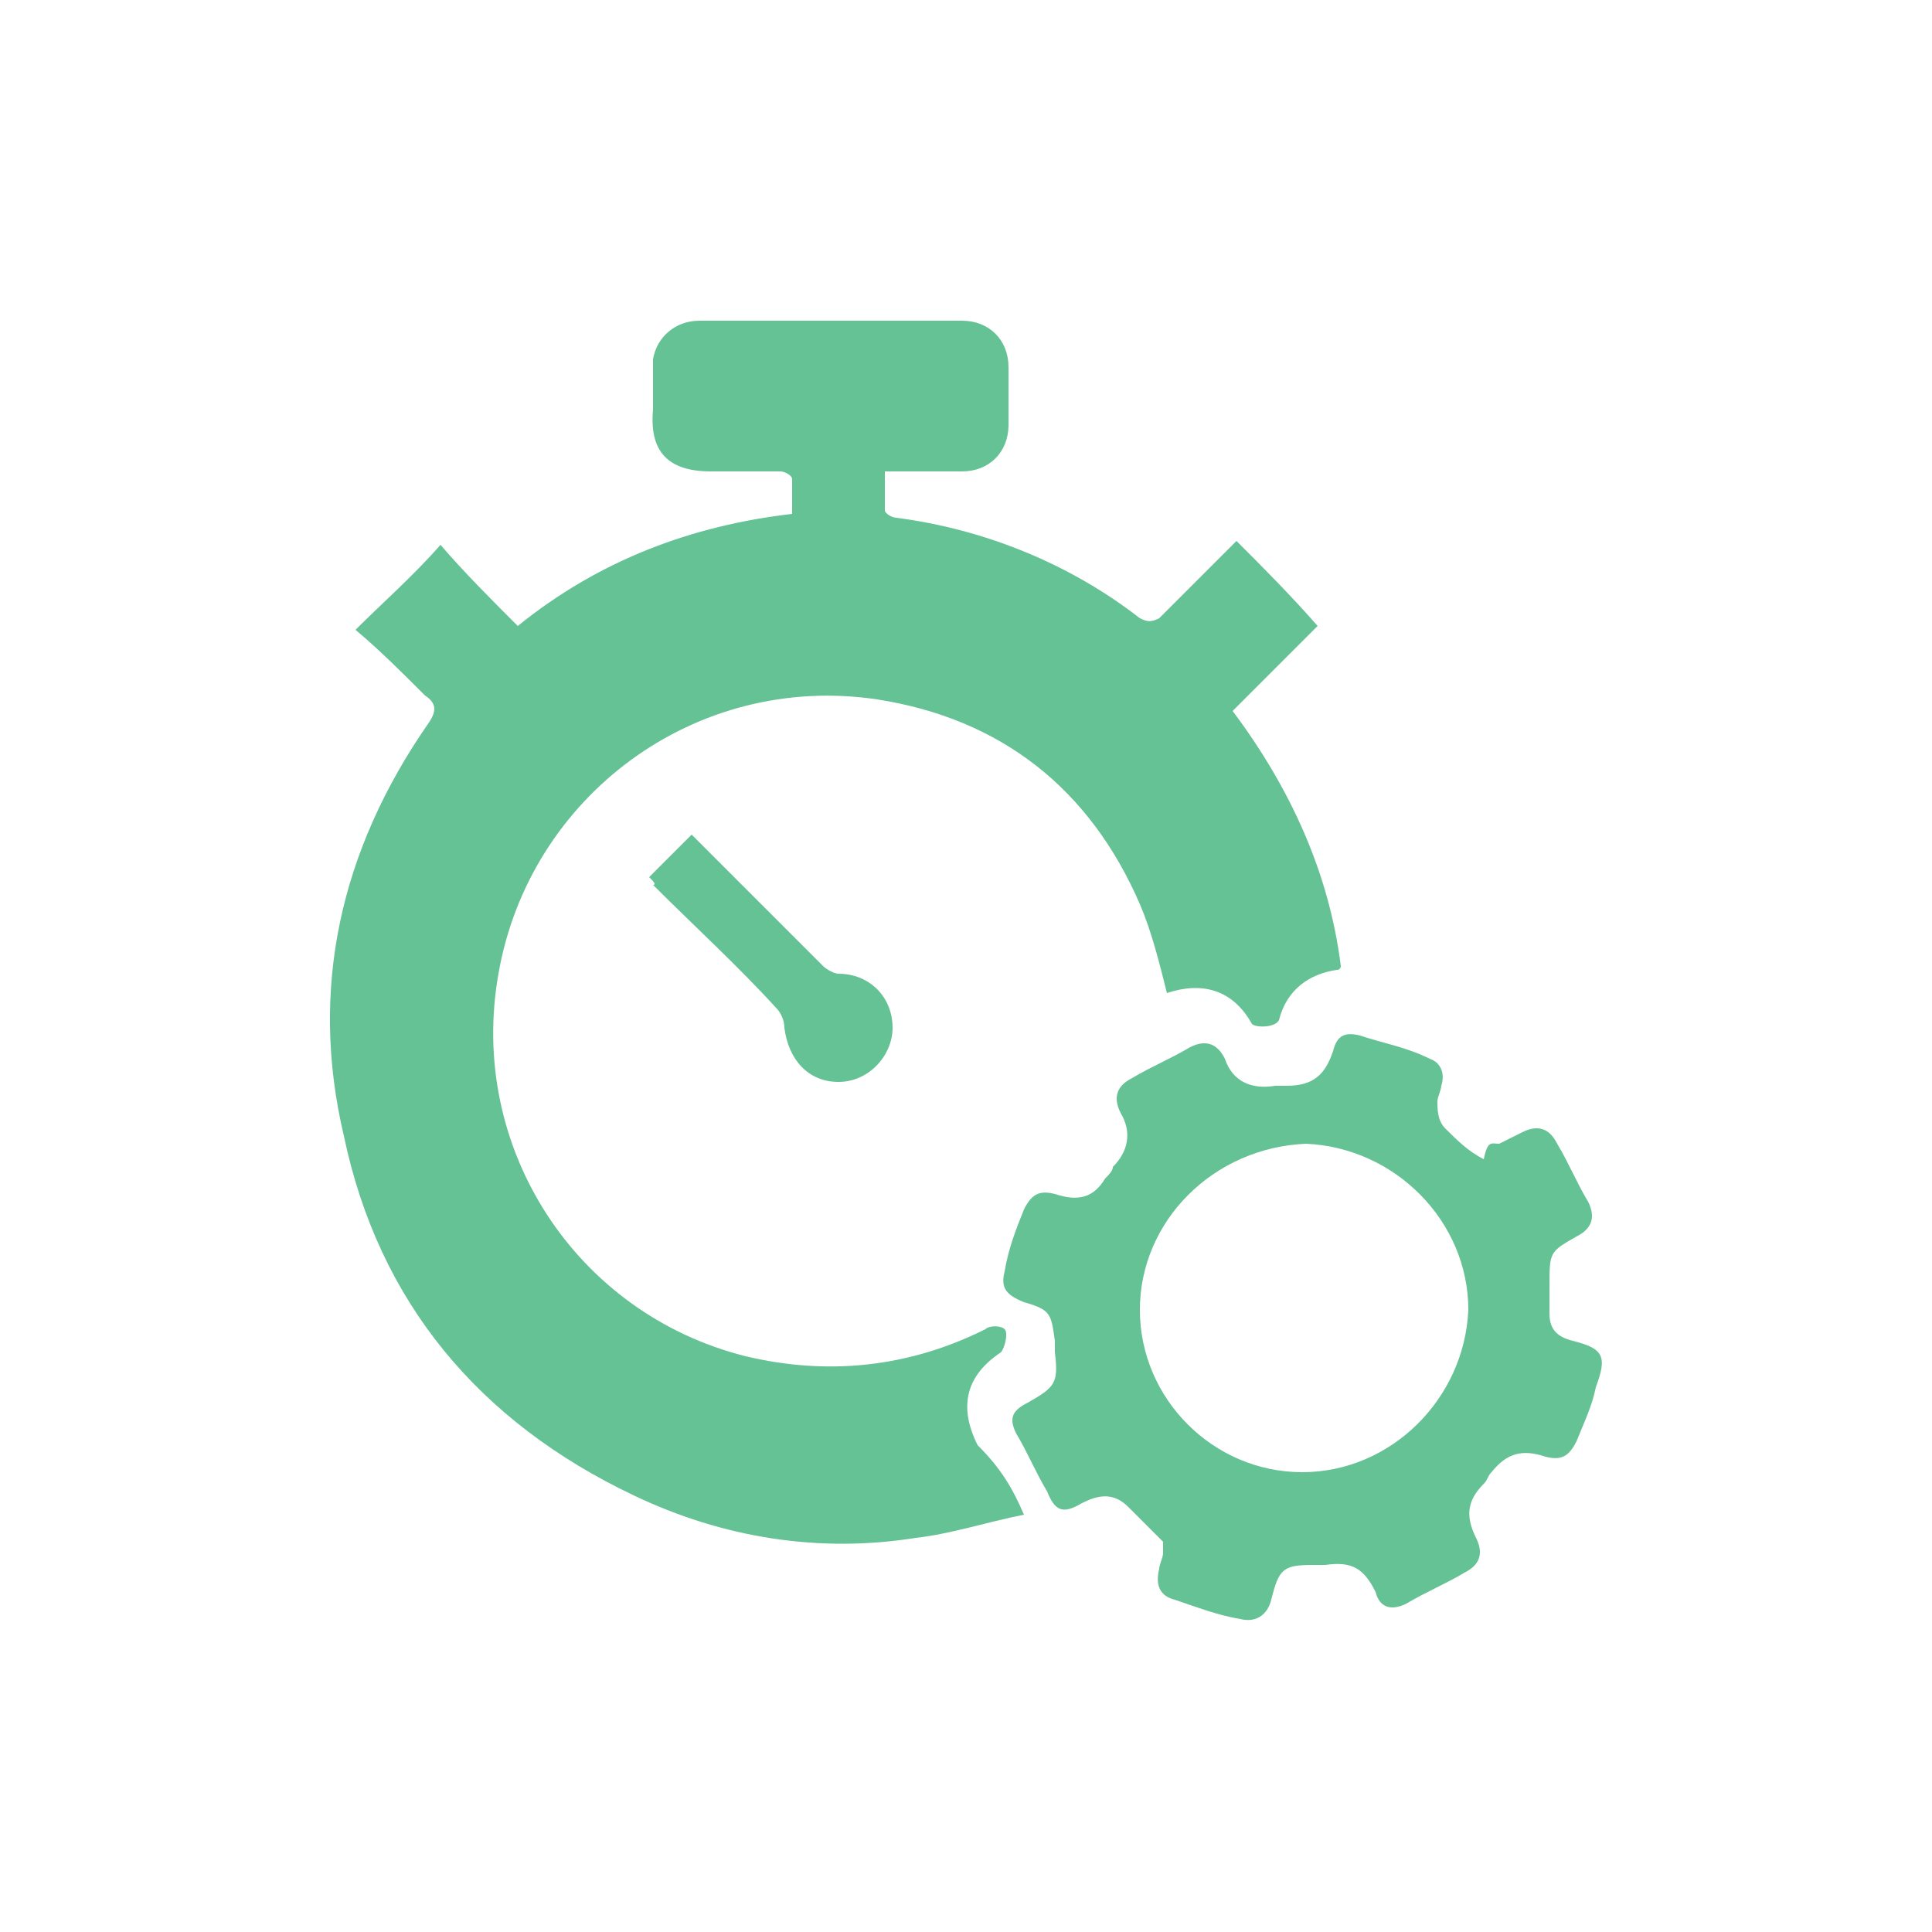 <?xml version="1.0" encoding="utf-8"?>
<!-- Generator: Adobe Illustrator 18.0.0, SVG Export Plug-In . SVG Version: 6.00 Build 0)  -->
<!DOCTYPE svg PUBLIC "-//W3C//DTD SVG 1.1//EN" "http://www.w3.org/Graphics/SVG/1.1/DTD/svg11.dtd">
<svg version="1.1" id="Layer_1" xmlns="http://www.w3.org/2000/svg" xmlns:xlink="http://www.w3.org/1999/xlink" x="0px" y="0px"
	 viewBox="0 0 50 50" enable-background="new 0 0 50 50" xml:space="preserve">
<g>
	<path fill="#65C295" d="M26.5,39.2c-1,0.2-1.9,0.5-2.8,0.6c-2.5,0.4-5,0-7.3-1.1c-4-1.9-6.6-5-7.5-9.3C8,25.6,8.8,22,11.1,18.7
		c0.2-0.3,0.2-0.5-0.1-0.7c-0.6-0.6-1.2-1.2-1.8-1.7c0.7-0.7,1.5-1.4,2.2-2.2c0.6,0.7,1.3,1.4,2,2.1c2.1-1.7,4.5-2.6,7.1-2.9
		c0-0.3,0-0.6,0-0.9c0-0.1-0.2-0.2-0.3-0.2c-0.6,0-1.2,0-1.8,0c-1.1,0-1.6-0.5-1.5-1.6c0-0.4,0-0.9,0-1.3c0.1-0.6,0.6-1,1.2-1
		c2.3,0,4.6,0,6.8,0c0.7,0,1.2,0.5,1.2,1.2c0,0.5,0,1,0,1.5c0,0.7-0.5,1.2-1.2,1.2c-0.3,0-0.7,0-1,0c-0.3,0-0.6,0-1,0
		c0,0.3,0,0.7,0,1c0,0.1,0.2,0.2,0.3,0.2c2.3,0.3,4.5,1.2,6.3,2.6c0.2,0.1,0.3,0.1,0.5,0c0.7-0.7,1.3-1.3,2-2
		c0.7,0.7,1.4,1.4,2.1,2.2c-0.7,0.7-1.4,1.4-2.2,2.2c1.5,2,2.5,4.2,2.8,6.6c0,0,0,0.1-0.1,0.1c-0.7,0.1-1.3,0.5-1.5,1.3
		c-0.1,0.2-0.6,0.2-0.7,0.1c-0.5-0.9-1.3-1.1-2.2-0.8c-0.2-0.8-0.4-1.6-0.7-2.3c-1.3-3-3.6-4.8-6.8-5.3c-4.7-0.7-9,2.5-9.8,7.1
		c-0.8,4.5,2,8.8,6.4,9.9c2.1,0.5,4.2,0.3,6.2-0.7c0.1-0.1,0.4-0.1,0.5,0c0.1,0.1,0,0.5-0.1,0.6c-0.9,0.6-1.1,1.4-0.6,2.4
		C25.9,38,26.2,38.5,26.5,39.2z"/>
	<path fill="#65C295" d="M38.8,29.6c0.2-0.1,0.4-0.2,0.6-0.3c0.4-0.2,0.7-0.1,0.9,0.3c0.3,0.5,0.5,1,0.8,1.5
		c0.2,0.4,0.1,0.7-0.3,0.9c-0.7,0.4-0.7,0.4-0.7,1.3c0,0.2,0,0.4,0,0.7c0,0.4,0.2,0.6,0.6,0.7c0.8,0.2,0.9,0.4,0.6,1.2
		c-0.1,0.5-0.3,0.9-0.5,1.4c-0.2,0.4-0.4,0.5-0.8,0.4c-0.6-0.2-1-0.1-1.4,0.4c-0.1,0.1-0.1,0.2-0.2,0.3c-0.4,0.4-0.5,0.8-0.2,1.4
		c0.2,0.4,0.1,0.7-0.3,0.9c-0.5,0.3-1,0.5-1.5,0.8c-0.4,0.2-0.7,0.1-0.8-0.3c-0.3-0.6-0.6-0.8-1.3-0.7c-0.1,0-0.2,0-0.3,0
		c-0.8,0-0.9,0.1-1.1,0.9c-0.1,0.4-0.4,0.6-0.8,0.5c-0.6-0.1-1.1-0.3-1.7-0.5c-0.4-0.1-0.5-0.4-0.4-0.8c0-0.1,0.1-0.3,0.1-0.4
		c0-0.1,0-0.3,0-0.3c-0.3-0.3-0.6-0.6-0.9-0.9c-0.4-0.4-0.8-0.3-1.2-0.1c-0.5,0.3-0.7,0.2-0.9-0.3c-0.3-0.5-0.5-1-0.8-1.5
		c-0.2-0.4-0.1-0.6,0.3-0.8c0.7-0.4,0.8-0.5,0.7-1.3c0-0.1,0-0.2,0-0.3c-0.1-0.7-0.1-0.8-0.8-1c-0.5-0.2-0.6-0.4-0.5-0.8
		c0.1-0.6,0.3-1.1,0.5-1.6c0.2-0.4,0.4-0.5,0.8-0.4c0.6,0.2,1,0.1,1.3-0.4c0.1-0.1,0.2-0.2,0.2-0.3c0.4-0.4,0.5-0.9,0.2-1.4
		c-0.2-0.4-0.1-0.7,0.3-0.9c0.5-0.3,1-0.5,1.5-0.8c0.4-0.2,0.7-0.1,0.9,0.3c0.2,0.6,0.7,0.8,1.3,0.7c0.1,0,0.2,0,0.3,0
		c0.7,0,1-0.3,1.2-0.9c0.1-0.4,0.3-0.5,0.7-0.4c0.6,0.2,1.2,0.3,1.8,0.6c0.3,0.1,0.4,0.4,0.3,0.7c0,0.1-0.1,0.3-0.1,0.4
		c0,0.2,0,0.5,0.2,0.7c0.3,0.3,0.6,0.6,1,0.8C38.5,29.5,38.6,29.6,38.8,29.6z M29.5,33.9c0,2.3,1.9,4.2,4.2,4.2
		c2.3,0,4.2-1.9,4.3-4.2c0-2.3-1.9-4.2-4.2-4.3C31.4,29.7,29.5,31.6,29.5,33.9z"/>
	<path fill="#65C295" d="M16.8,22.7c0.4-0.4,0.7-0.7,1.1-1.1c0.2,0.2,0.4,0.4,0.6,0.6c0.9,0.9,1.9,1.9,2.8,2.8
		c0.1,0.1,0.3,0.2,0.4,0.2c0.8,0,1.4,0.6,1.4,1.4c0,0.7-0.6,1.4-1.4,1.4c-0.8,0-1.3-0.6-1.4-1.4c0-0.2-0.1-0.4-0.2-0.5
		c-1-1.1-2.1-2.1-3.2-3.2C17,22.9,16.9,22.8,16.8,22.7z"/>
</g>
</svg>
